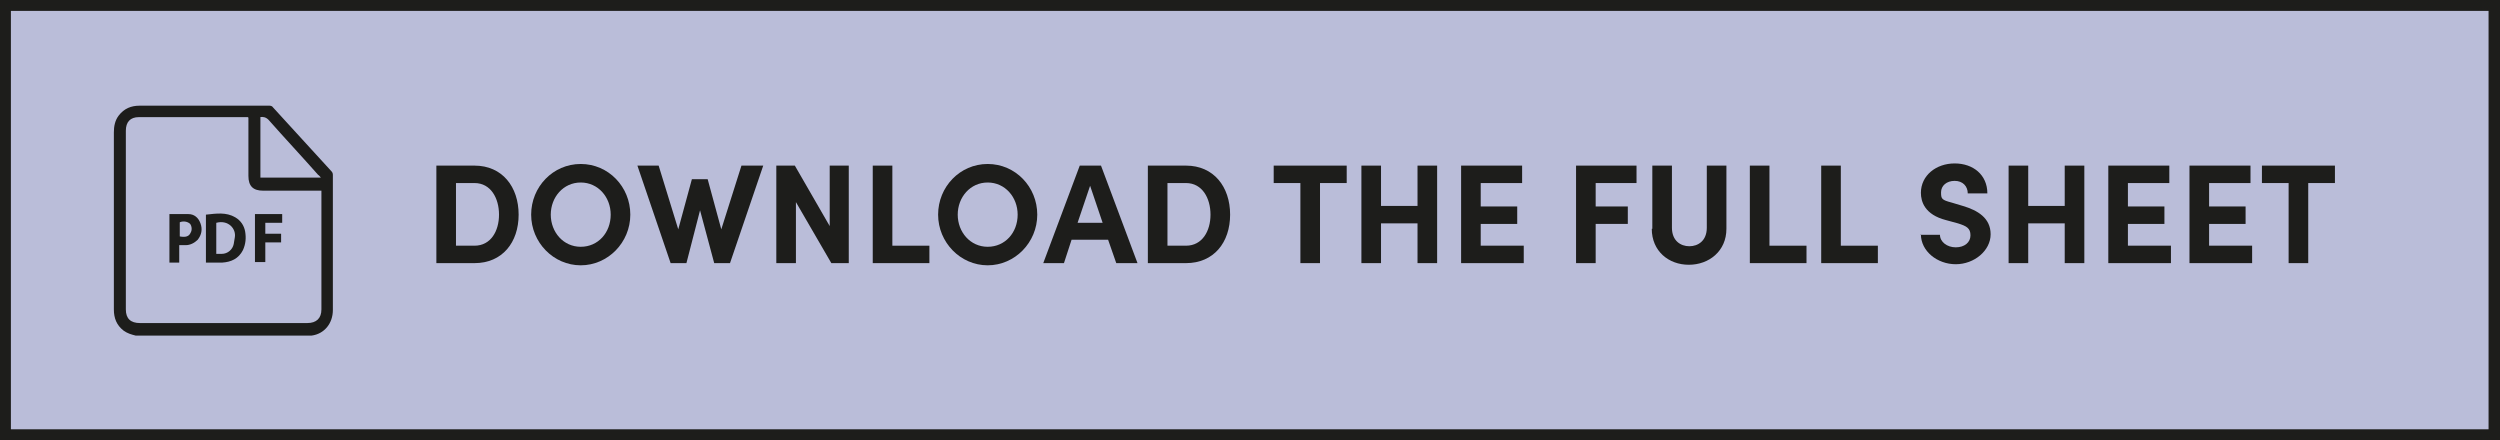 <svg xmlns="http://www.w3.org/2000/svg" xmlns:xlink="http://www.w3.org/1999/xlink" id="Layout" version="1.1" viewBox="0 0 458.9 80.8"><defs><style> .cls-1 { clip-path: url(#clippath); } .cls-2 { fill: none; } .cls-2, .cls-3, .cls-4 { stroke-width: 0px; } .cls-3 { fill: #babdd9; } .cls-4 { fill: #1d1d1b; } </style><clipPath id="clippath"><rect class="cls-2" x="-259.6" y="328.3" width="1920" height="137.9"></rect></clipPath></defs><g><rect class="cls-3" x="1" y="1" width="456.9" height="78.8"></rect><path class="cls-4" d="M458.9,80.8H0V0h458.9v80.8ZM2,78.8h454.8V2H2v76.8Z"></path><g><path class="cls-4" d="M24.9,61.6c-.8-.2-1.5-.4-2.2-.9-1.3-1-1.8-2.3-1.8-3.9,0-6.3,0-12.6,0-18.8s0-6.9,0-13.7c0-1.1.2-2.2.9-3.1,1-1.3,2.3-1.8,3.8-1.8,5.8,0,11.5,0,17.3,0s4.4,0,6.6,0c.2,0,.5.1.6.3,3.6,3.9,7.1,7.8,10.7,11.7.2.2.3.4.3.7,0,10.6,0,14.3,0,24.8,0,2.5-1.6,4.4-3.9,4.7,0,0,0,0,0,0H24.9ZM45.5,21.5c-.2,0-.3,0-.4,0-6.5,0-13,0-19.6,0-1.6,0-2.4.9-2.4,2.5,0,13.2,0,19.5,0,32.8,0,1.7.9,2.5,2.6,2.5,10.2,0,20.4,0,30.7,0,1.7,0,2.6-.9,2.6-2.5,0-9.4,0-11.9,0-21.3v-.5h-.6c-3.4,0-6.8,0-10.1,0-1.8,0-2.7-.8-2.7-2.7,0-3.4,0-6.8,0-10.1v-.6ZM47.8,21.5v11.1h11.1c-.2-.2-.3-.4-.5-.5-3-3.4-6.1-6.7-9.1-10.1-.5-.5-1-.6-1.6-.5Z"></path><path class="cls-4" d="M37.8,48.2v-8.8c1.9-.2,3.7-.5,5.4.5,1,.6,1.6,1.5,1.8,2.6.2,1.2.1,2.3-.4,3.4-.8,1.6-2.2,2.2-3.8,2.3-1,0-2,0-3,0ZM39.7,46.6c.4,0,.7,0,1,0,1.1,0,2-.8,2.2-1.8.1-.4.1-.8.2-1.2.3-1.6-1.2-3.3-3.4-2.7v5.8Z"></path><path class="cls-4" d="M31.1,39.3c1.2,0,2.4,0,3.5,0,1,0,1.8.6,2.2,1.7.4,1.1.2,2.1-.5,3-.6.6-1.4,1-2.2,1-.4,0-.7,0-1.2,0v3.2h-1.8v-8.8ZM33,43.4c1.1.2,1.7,0,2-.7.3-.5.2-1.2-.1-1.6-.4-.4-1.2-.6-1.9-.3v2.5Z"></path><path class="cls-4" d="M51.8,39.3c0,.4,0,.8,0,1.2,0,.1,0,.2,0,.4h-3.1v2h2.9v1.6h-2.9v3.6h-1.9v-8.8h5Z"></path></g><g><path class="cls-4" d="M87.1,30.4c5.1,0,8.1,3.9,8.1,9s-3,8.9-8.1,8.9h-7v-17.9h7ZM87.1,45.1c3,0,4.5-2.7,4.5-5.7s-1.5-5.8-4.5-5.8h-3.4v11.5h3.4Z"></path><path class="cls-4" d="M97.5,39.4c0-5.1,4-9.3,9.1-9.3s9.1,4.2,9.1,9.3-4.1,9.3-9.1,9.3-9.1-4.2-9.1-9.3ZM112.1,39.4c0-3.2-2.3-5.9-5.5-5.9s-5.5,2.7-5.5,5.9,2.3,5.9,5.5,5.9,5.5-2.6,5.5-5.9Z"></path><path class="cls-4" d="M136.2,30.4h3.9l-6.1,17.9h-2.9l-2.6-9.7-2.5,9.7h-2.9l-6.1-17.9h3.9l3.6,11.7,2.5-9.2h2.9l2.5,9.2,3.7-11.7Z"></path><path class="cls-4" d="M152.2,30.4h3.6v17.9h-3.2l-6.5-11.2v11.2h-3.6v-17.9h3.4l6.4,11.1v-11.1Z"></path><path class="cls-4" d="M163.8,45.1h6.8v3.2h-10.4v-17.9h3.6v14.7Z"></path><path class="cls-4" d="M172.2,39.4c0-5.1,4-9.3,9.1-9.3s9.1,4.2,9.1,9.3-4.1,9.3-9.1,9.3-9.1-4.2-9.1-9.3ZM186.8,39.4c0-3.2-2.3-5.9-5.5-5.9s-5.5,2.7-5.5,5.9,2.3,5.9,5.5,5.9,5.5-2.6,5.5-5.9Z"></path><path class="cls-4" d="M204.9,48.3l-1.5-4.3h-6.7l-1.4,4.3h-3.8l6.7-17.9h3.9l6.7,17.9h-3.8ZM197.8,40.9h4.6l-2.3-6.8-2.3,6.8Z"></path><path class="cls-4" d="M217.7,30.4c5.1,0,8.1,3.9,8.1,9s-3,8.9-8.1,8.9h-7v-17.9h7ZM217.7,45.1c3,0,4.5-2.7,4.5-5.7s-1.5-5.8-4.5-5.8h-3.4v11.5h3.4Z"></path><path class="cls-4" d="M247.2,30.4v3.2h-4.9v14.7h-3.6v-14.7h-4.9v-3.2h13.5Z"></path><path class="cls-4" d="M260.2,30.4h3.6v17.9h-3.6v-7.3h-6.7v7.3h-3.6v-17.9h3.6v7.4h6.7v-7.4Z"></path><path class="cls-4" d="M271.8,45.1h7.9v3.2h-11.5v-17.9h11.2v3.2h-7.6v4.3h6.7v3.2h-6.7v4Z"></path><path class="cls-4" d="M300.4,33.6h-7.5v4.3h5.9v3.2h-5.9v7.2h-3.6v-17.9h11.1v3.2Z"></path><path class="cls-4" d="M303.3,42v-11.6h3.6v11.4c0,2.4,1.6,3.4,3.2,3.4s3.2-1,3.2-3.4v-11.4h3.6v11.6c0,4.1-3.2,6.6-6.9,6.6s-6.8-2.5-6.8-6.6Z"></path><path class="cls-4" d="M324.8,45.1h6.8v3.2h-10.4v-17.9h3.6v14.7Z"></path><path class="cls-4" d="M337.9,45.1h6.8v3.2h-10.4v-17.9h3.6v14.7Z"></path><path class="cls-4" d="M352.5,43.1h3.6c0,1.3,1.3,2.3,2.9,2.3s2.7-.9,2.7-2.2-.7-1.7-2.3-2.2l-2.2-.6c-3.9-1-4.6-3.4-4.6-5,0-3.2,2.8-5.4,6.2-5.4s6,2.1,6,5.5h-3.6c0-1.3-.9-2.3-2.4-2.3s-2.5.9-2.5,2.1.1,1.4,2,1.9l2,.6c2.7.8,5.1,2.2,5.1,5.2s-3,5.5-6.4,5.5-6.4-2.4-6.4-5.5Z"></path><path class="cls-4" d="M379,30.4h3.6v17.9h-3.6v-7.3h-6.7v7.3h-3.6v-17.9h3.6v7.4h6.7v-7.4Z"></path><path class="cls-4" d="M390.6,45.1h7.9v3.2h-11.5v-17.9h11.2v3.2h-7.6v4.3h6.7v3.2h-6.7v4Z"></path><path class="cls-4" d="M405.5,45.1h7.9v3.2h-11.5v-17.9h11.2v3.2h-7.6v4.3h6.7v3.2h-6.7v4Z"></path><path class="cls-4" d="M428.6,30.4v3.2h-4.9v14.7h-3.6v-14.7h-4.9v-3.2h13.5Z"></path></g></g><g class="cls-1"><image width="816" height="1456" transform="translate(-266.6 -1348.4) scale(2.4)"></image></g></svg>